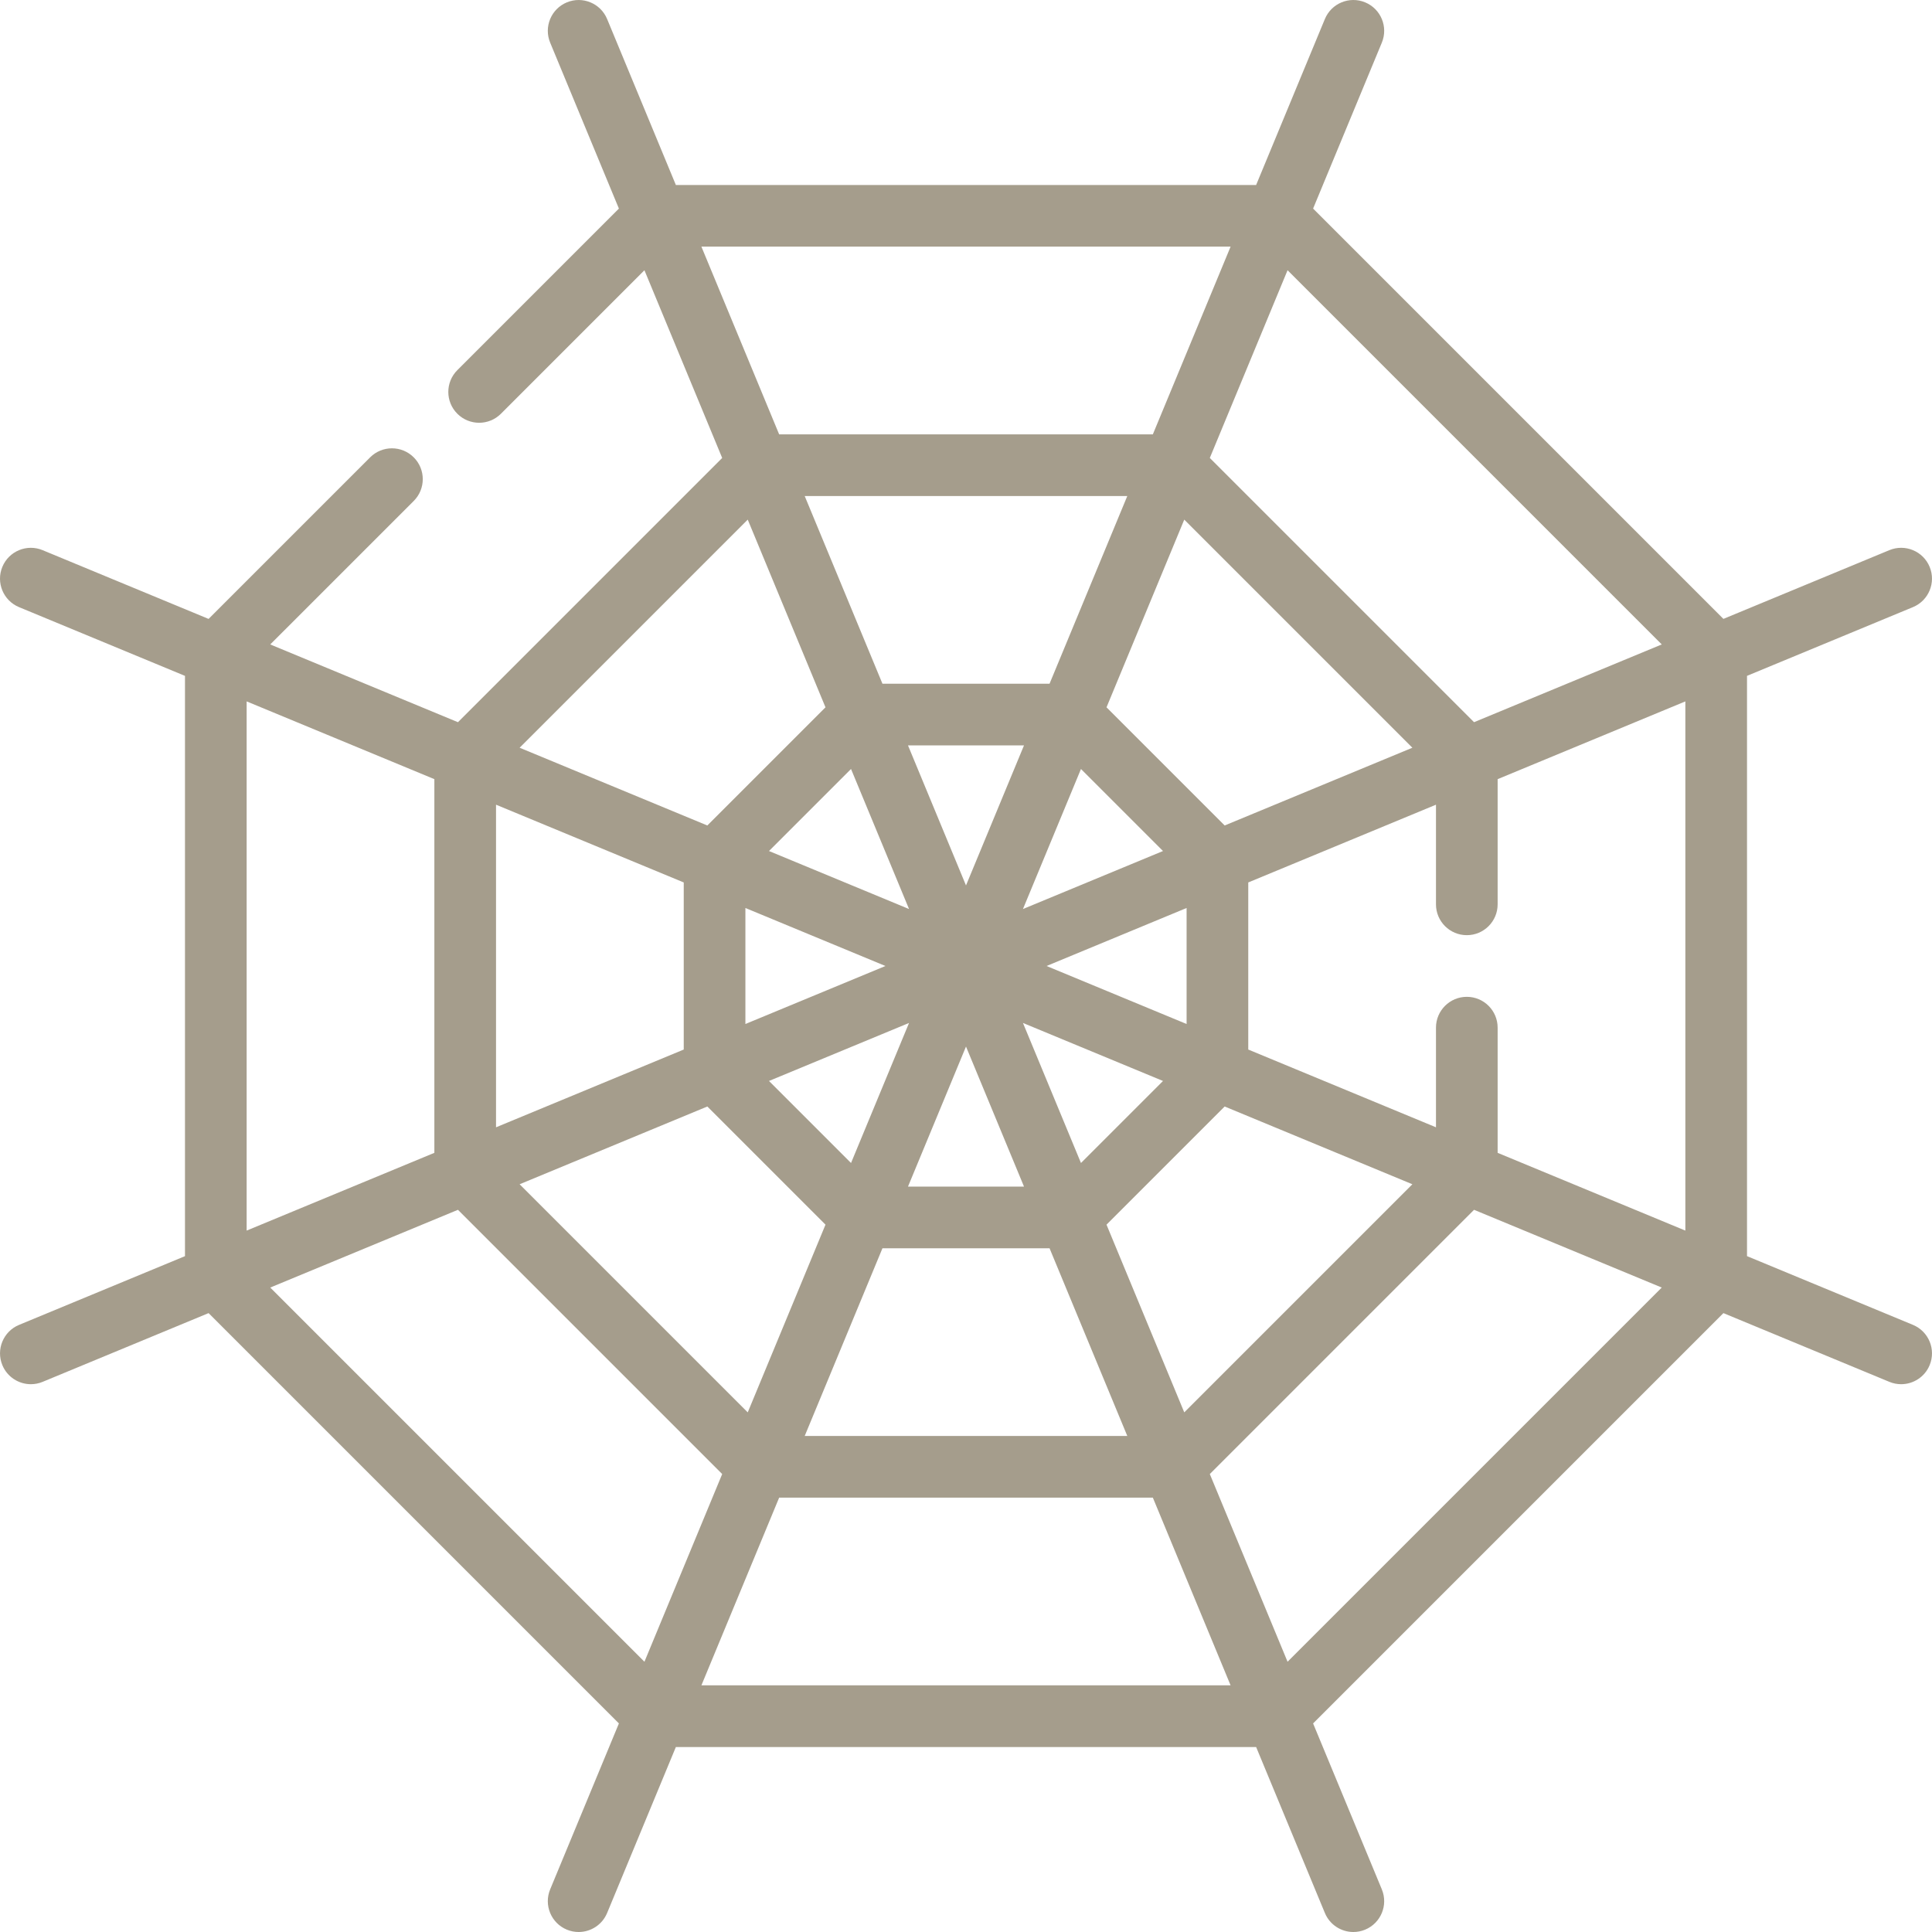 <?xml version="1.0" encoding="iso-8859-1"?>
<!-- Uploaded to: SVG Repo, www.svgrepo.com, Generator: SVG Repo Mixer Tools -->
<svg height="800px" width="800px" version="1.1" id="Layer_1" xmlns="http://www.w3.org/2000/svg" xmlns:xlink="http://www.w3.org/1999/xlink" 
	 viewBox="0 0 512.003 512.003" xml:space="preserve">
<path style="fill:#A59D8C;" d="M506.955,351.105l-43.977-18.216V179.111l43.977-18.216c4.169-1.727,6.148-6.506,4.422-10.675
	c-1.727-4.169-6.506-6.15-10.675-4.422l-43.977,18.216L347.987,55.277L366.203,11.3c1.727-4.169-0.253-8.948-4.422-10.675
	c-4.168-1.73-8.948,0.253-10.675,4.422l-18.216,43.977H179.113L160.896,5.047c-1.727-4.169-6.506-6.146-10.675-4.422
	c-4.169,1.727-6.148,6.506-4.422,10.675l18.216,43.977l-42.815,42.815c-3.191,3.192-3.191,8.364,0,11.555
	c3.191,3.19,8.364,3.19,11.554,0l38.029-38.029l20.606,49.747l-70.026,70.026l-49.746-20.606l38.029-38.028
	c3.191-3.192,3.191-8.364,0-11.555c-3.191-3.19-8.364-3.19-11.554,0l-42.816,42.816l-43.977-18.216
	c-4.168-1.732-8.948,0.252-10.675,4.422c-1.727,4.17,0.253,8.948,4.422,10.675l43.977,18.216v153.779L5.049,351.109
	c-4.169,1.727-6.148,6.506-4.422,10.675c1.303,3.147,4.345,5.046,7.551,5.046c1.041,0,2.101-0.202,3.123-0.624l43.977-18.216
	l108.738,108.739L145.8,500.705c-1.727,4.169,0.253,8.948,4.422,10.675c1.022,0.425,2.082,0.624,3.123,0.624
	c3.206,0,6.249-1.9,7.551-5.046l18.216-43.977h153.778l18.216,43.977c1.303,3.147,4.345,5.046,7.551,5.046
	c1.043,0,2.101-0.202,3.123-0.624c4.169-1.727,6.148-6.506,4.422-10.675l-18.216-43.977L456.725,347.99l43.977,18.216
	c1.022,0.425,2.082,0.624,3.123,0.624c3.206,0,6.249-1.9,7.551-5.046C513.103,357.611,511.124,352.832,506.955,351.105z
	 M446.637,326.121l-49.747-20.606V272.34c0-4.513-3.658-8.17-8.17-8.17s-8.17,3.657-8.17,8.17v26.407l-49.747-20.606v-44.282
	l49.747-20.606v26.407c0,4.513,3.658,8.17,8.17,8.17s8.17-3.657,8.17-8.17v-33.175l49.747-20.606V326.121z M181.2,233.86v44.282
	l-49.747,20.606v-85.494L181.2,233.86z M286.47,203.791l21.74,21.74l-37.113,15.373L286.47,203.791z M256.001,234.65l-15.373-37.112
	h30.745L256.001,234.65z M225.532,308.209l-21.74-21.74l37.113-15.373L225.532,308.209z M256.001,277.35l15.373,37.112h-30.745
	L256.001,277.35z M271.097,271.096l37.113,15.373l-21.74,21.74L271.097,271.096z M277.35,256.001l37.113-15.373v30.746
	L277.35,256.001z M324.551,218.763l-31.312-31.312l20.606-49.746l60.453,60.452L324.551,218.763z M278.142,181.198h-44.281
	l-20.606-49.746h85.492L278.142,181.198z M240.905,240.904l-37.113-15.373l21.74-21.74L240.905,240.904z M234.653,256.001
	l-37.113,15.373v-30.746L234.653,256.001z M187.453,293.237l31.312,31.312l-20.606,49.747l-60.453-60.453L187.453,293.237z
	 M233.861,330.803h44.281l20.606,49.746h-85.492L233.861,330.803z M293.238,324.549l31.312-31.312l49.747,20.606l-60.453,60.452
	L293.238,324.549z M440.385,170.783l-49.746,20.606l-70.026-70.025l20.606-49.747L440.385,170.783z M326.122,65.364l-20.606,49.747
	h-99.03L185.88,65.364H326.122z M198.159,137.704l20.606,49.747l-31.312,31.312l-49.747-20.606L198.159,137.704z M65.365,185.879
	l49.747,20.606v99.031l-49.747,20.606V185.879z M71.618,341.217l49.746-20.606l70.026,70.026l-20.606,49.747L71.618,341.217z
	 M185.881,446.637l20.606-49.747h99.03l20.606,49.747H185.881z M341.219,440.383l-20.606-49.747l70.026-70.025l49.746,20.606
	L341.219,440.383z"/>
</svg>